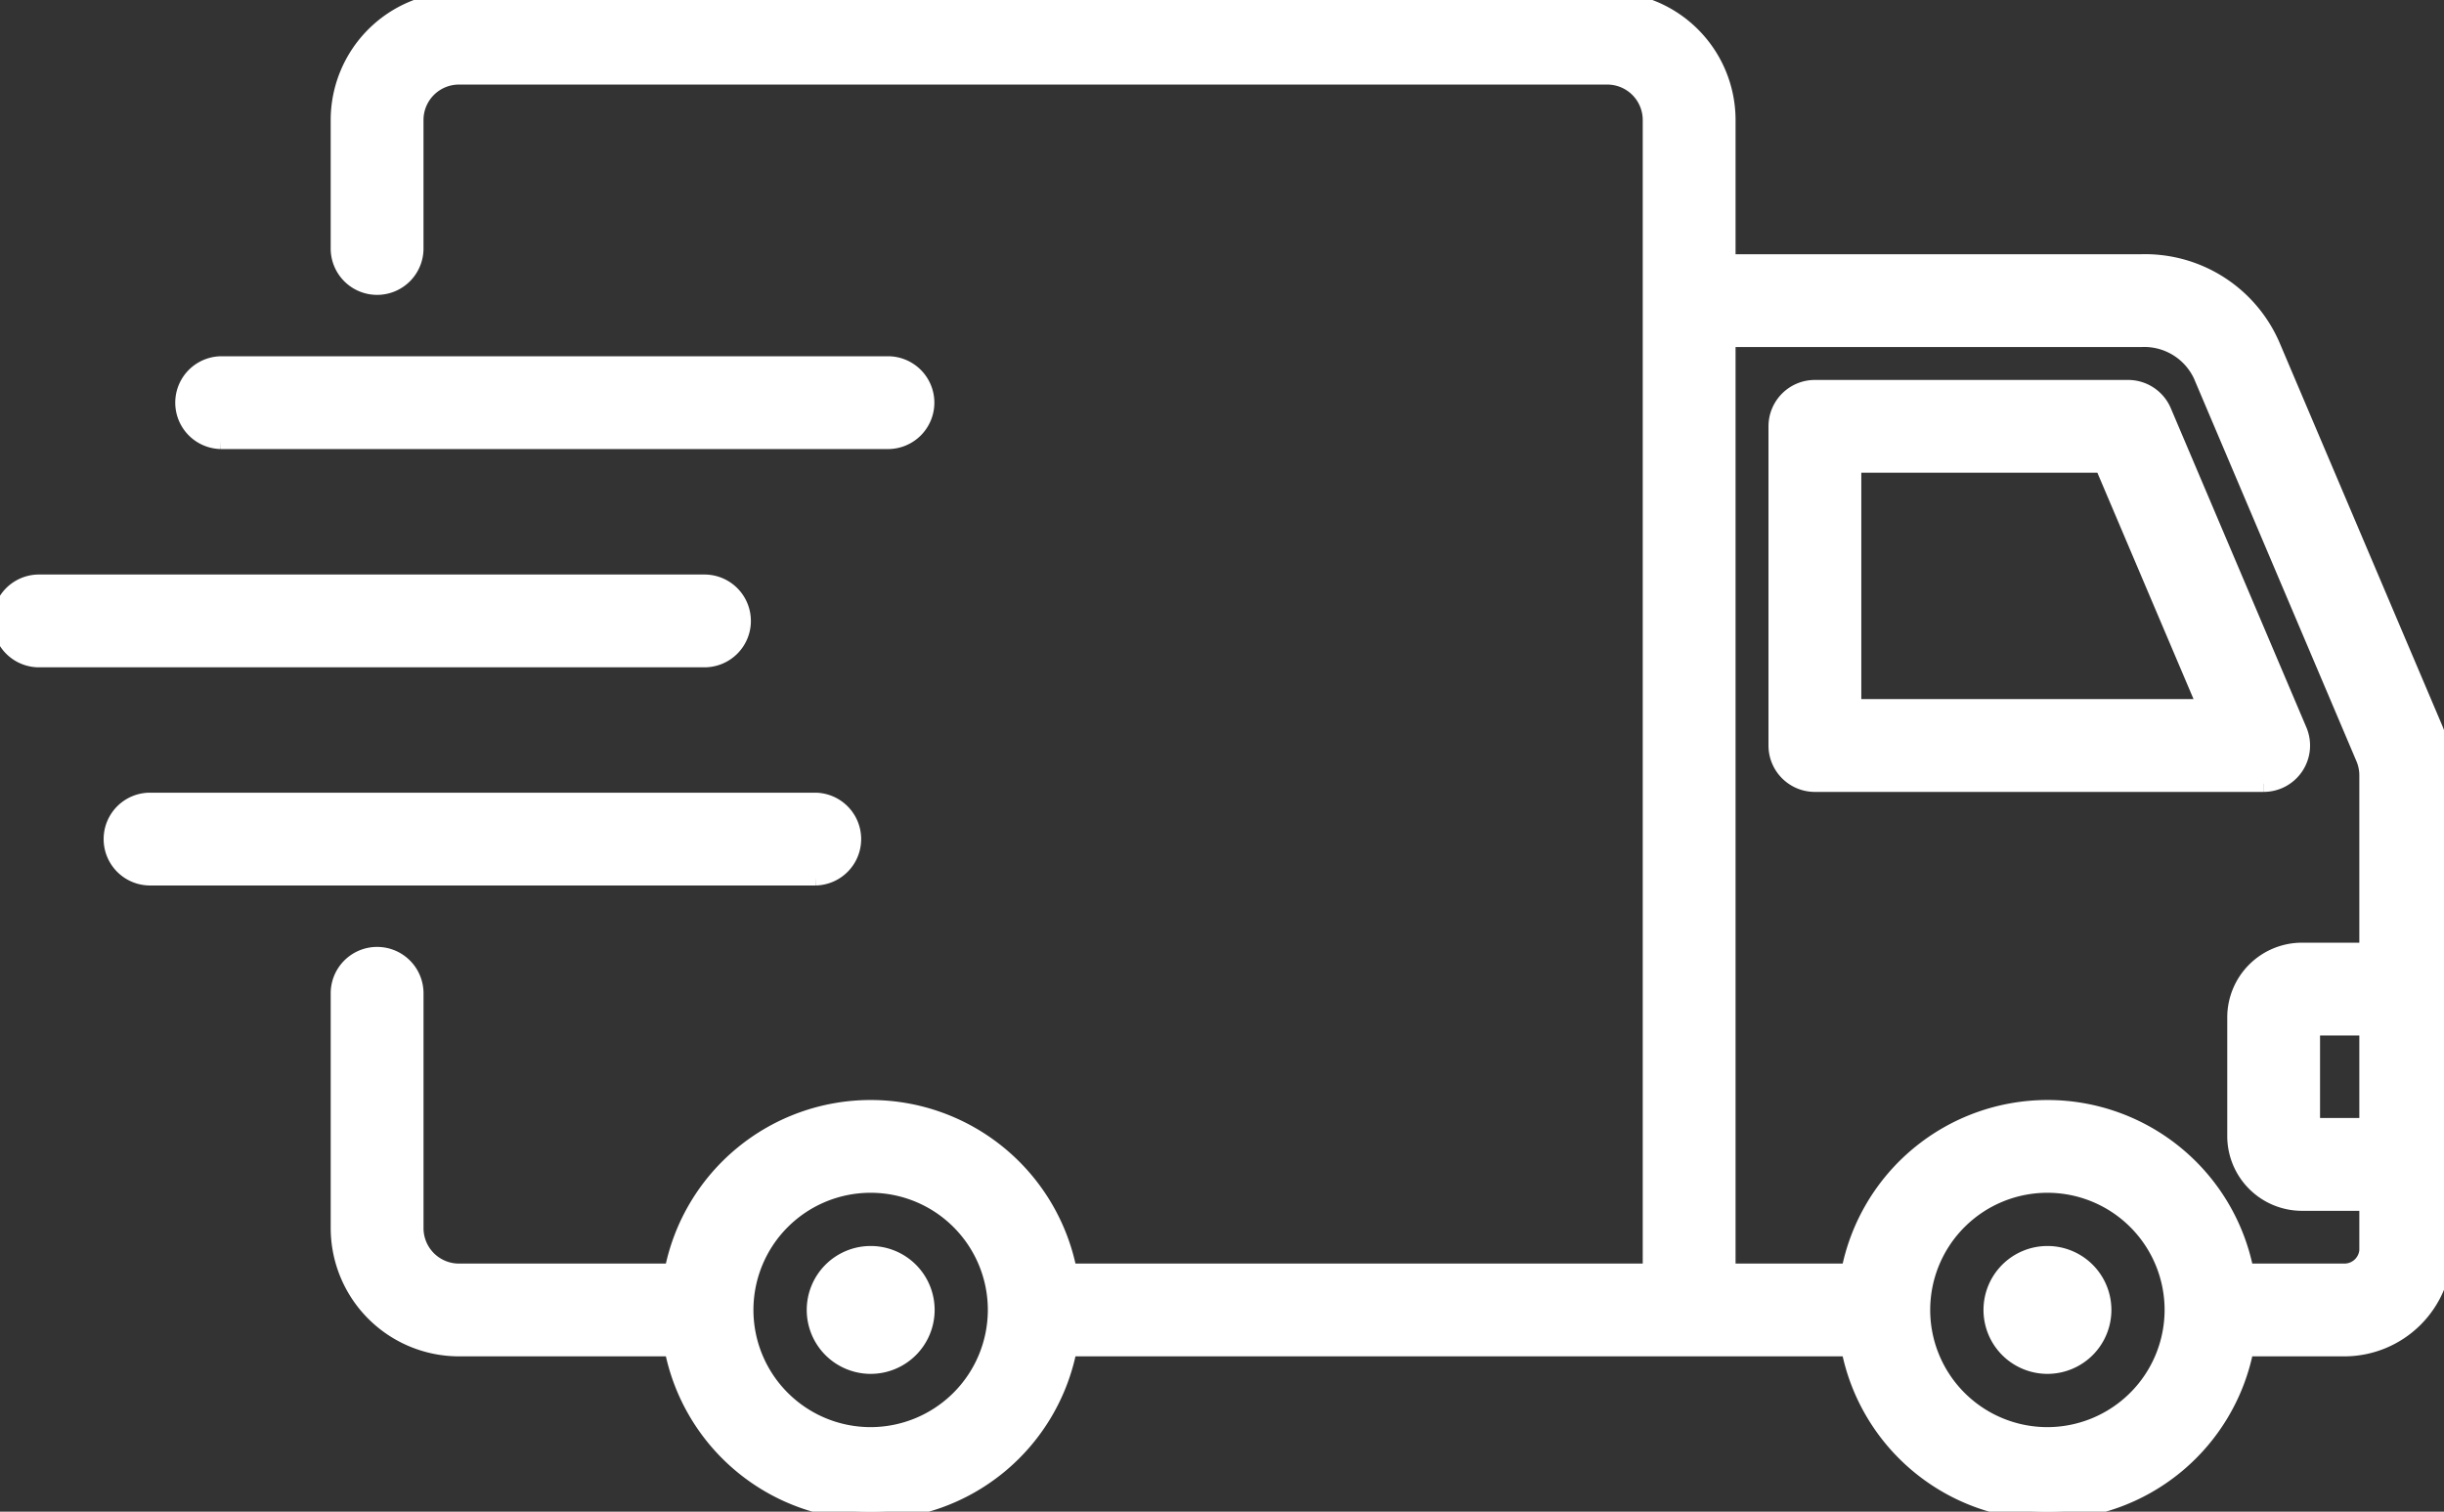 <?xml version="1.0" encoding="UTF-8"?>
<svg xmlns="http://www.w3.org/2000/svg" xmlns:xlink="http://www.w3.org/1999/xlink" id="Groupe_23600" data-name="Groupe 23600" width="148.705" height="92" viewBox="0 0 148.705 92">
  <rect x="0" y="0" width="148.705" height="92" fill="#333333" stroke="none"/>
  <defs>
    <clipPath id="clip-path">
      <rect id="Rectangle_403" data-name="Rectangle 403" width="148.705" height="92" fill="#fff" stroke="#fff" stroke-width="1"></rect>
    </clipPath>
  </defs>
  <g id="Groupe_23522" data-name="Groupe 23522" clip-path="url(#clip-path)">
    <path id="Tracé_74686" data-name="Tracé 74686" d="M49.622,53.389H9.082a2.324,2.324,0,0,1,0-4.647H49.622a2.324,2.324,0,0,1,0,4.647m-4.435-15.6a2.324,2.324,0,0,0-2.324-2.324H2.324a2.324,2.324,0,0,0,0,4.647H42.864a2.324,2.324,0,0,0,2.324-2.324M13.439,26.829h40.54a2.324,2.324,0,1,0,0-4.647H13.439a2.324,2.324,0,0,0,0,4.647m135.266,20.4v28.76a6.063,6.063,0,0,1-6.057,6.057h-6.015a12.276,12.276,0,0,1-24.109,0H65.031a12.276,12.276,0,0,1-24.109,0h-13a7.309,7.309,0,0,1-7.3-7.3V60.5a2.324,2.324,0,1,1,4.647,0V74.744A2.657,2.657,0,0,0,27.922,77.4h13a12.276,12.276,0,0,1,24.109,0h35.421V7.3A2.657,2.657,0,0,0,97.8,4.647H27.922A2.657,2.657,0,0,0,25.268,7.3v7.774a2.324,2.324,0,1,1-4.647,0V7.3a7.309,7.309,0,0,1,7.3-7.3H97.8a7.309,7.309,0,0,1,7.3,7.3v8.672H130.28a8.413,8.413,0,0,1,7.946,5.047L148.1,44.265A7.346,7.346,0,0,1,148.705,47.229Zm-88.1,32.493a7.631,7.631,0,1,0-7.631,7.631,7.64,7.64,0,0,0,7.631-7.631m71.6,0a7.631,7.631,0,1,0-7.631,7.631,7.64,7.64,0,0,0,7.631-7.631m11.848-3.733v-2.8h-3.992a4.049,4.049,0,0,1-4.044-4.044V61.915a4.049,4.049,0,0,1,4.044-4.044h3.992V47.229a2.707,2.707,0,0,0-.237-1.148L133.95,22.836a3.841,3.841,0,0,0-3.669-2.216H105.1V77.4h7.425a12.276,12.276,0,0,1,24.109,0h6.015A1.411,1.411,0,0,0,144.058,75.989Zm-3.39-7.449h3.39V62.518h-3.39Zm-2.937-20.845H110.427a2.324,2.324,0,0,1-2.324-2.324V25.947a2.324,2.324,0,0,1,2.324-2.324h19.056a2.323,2.323,0,0,1,2.139,1.415l8.249,19.424a2.323,2.323,0,0,1-2.138,3.232m-3.511-4.647-6.276-14.777H112.751V43.047ZM52.976,76.33a3.391,3.391,0,1,0,3.392,3.391,3.39,3.39,0,0,0-3.392-3.391m71.6,0a3.391,3.391,0,1,0,3.392,3.391,3.39,3.39,0,0,0-3.392-3.391" transform="translate(0 0)" fill="#fff" stroke="#fff" stroke-width="1" fill-rule="evenodd"></path>
  </g>
</svg>
